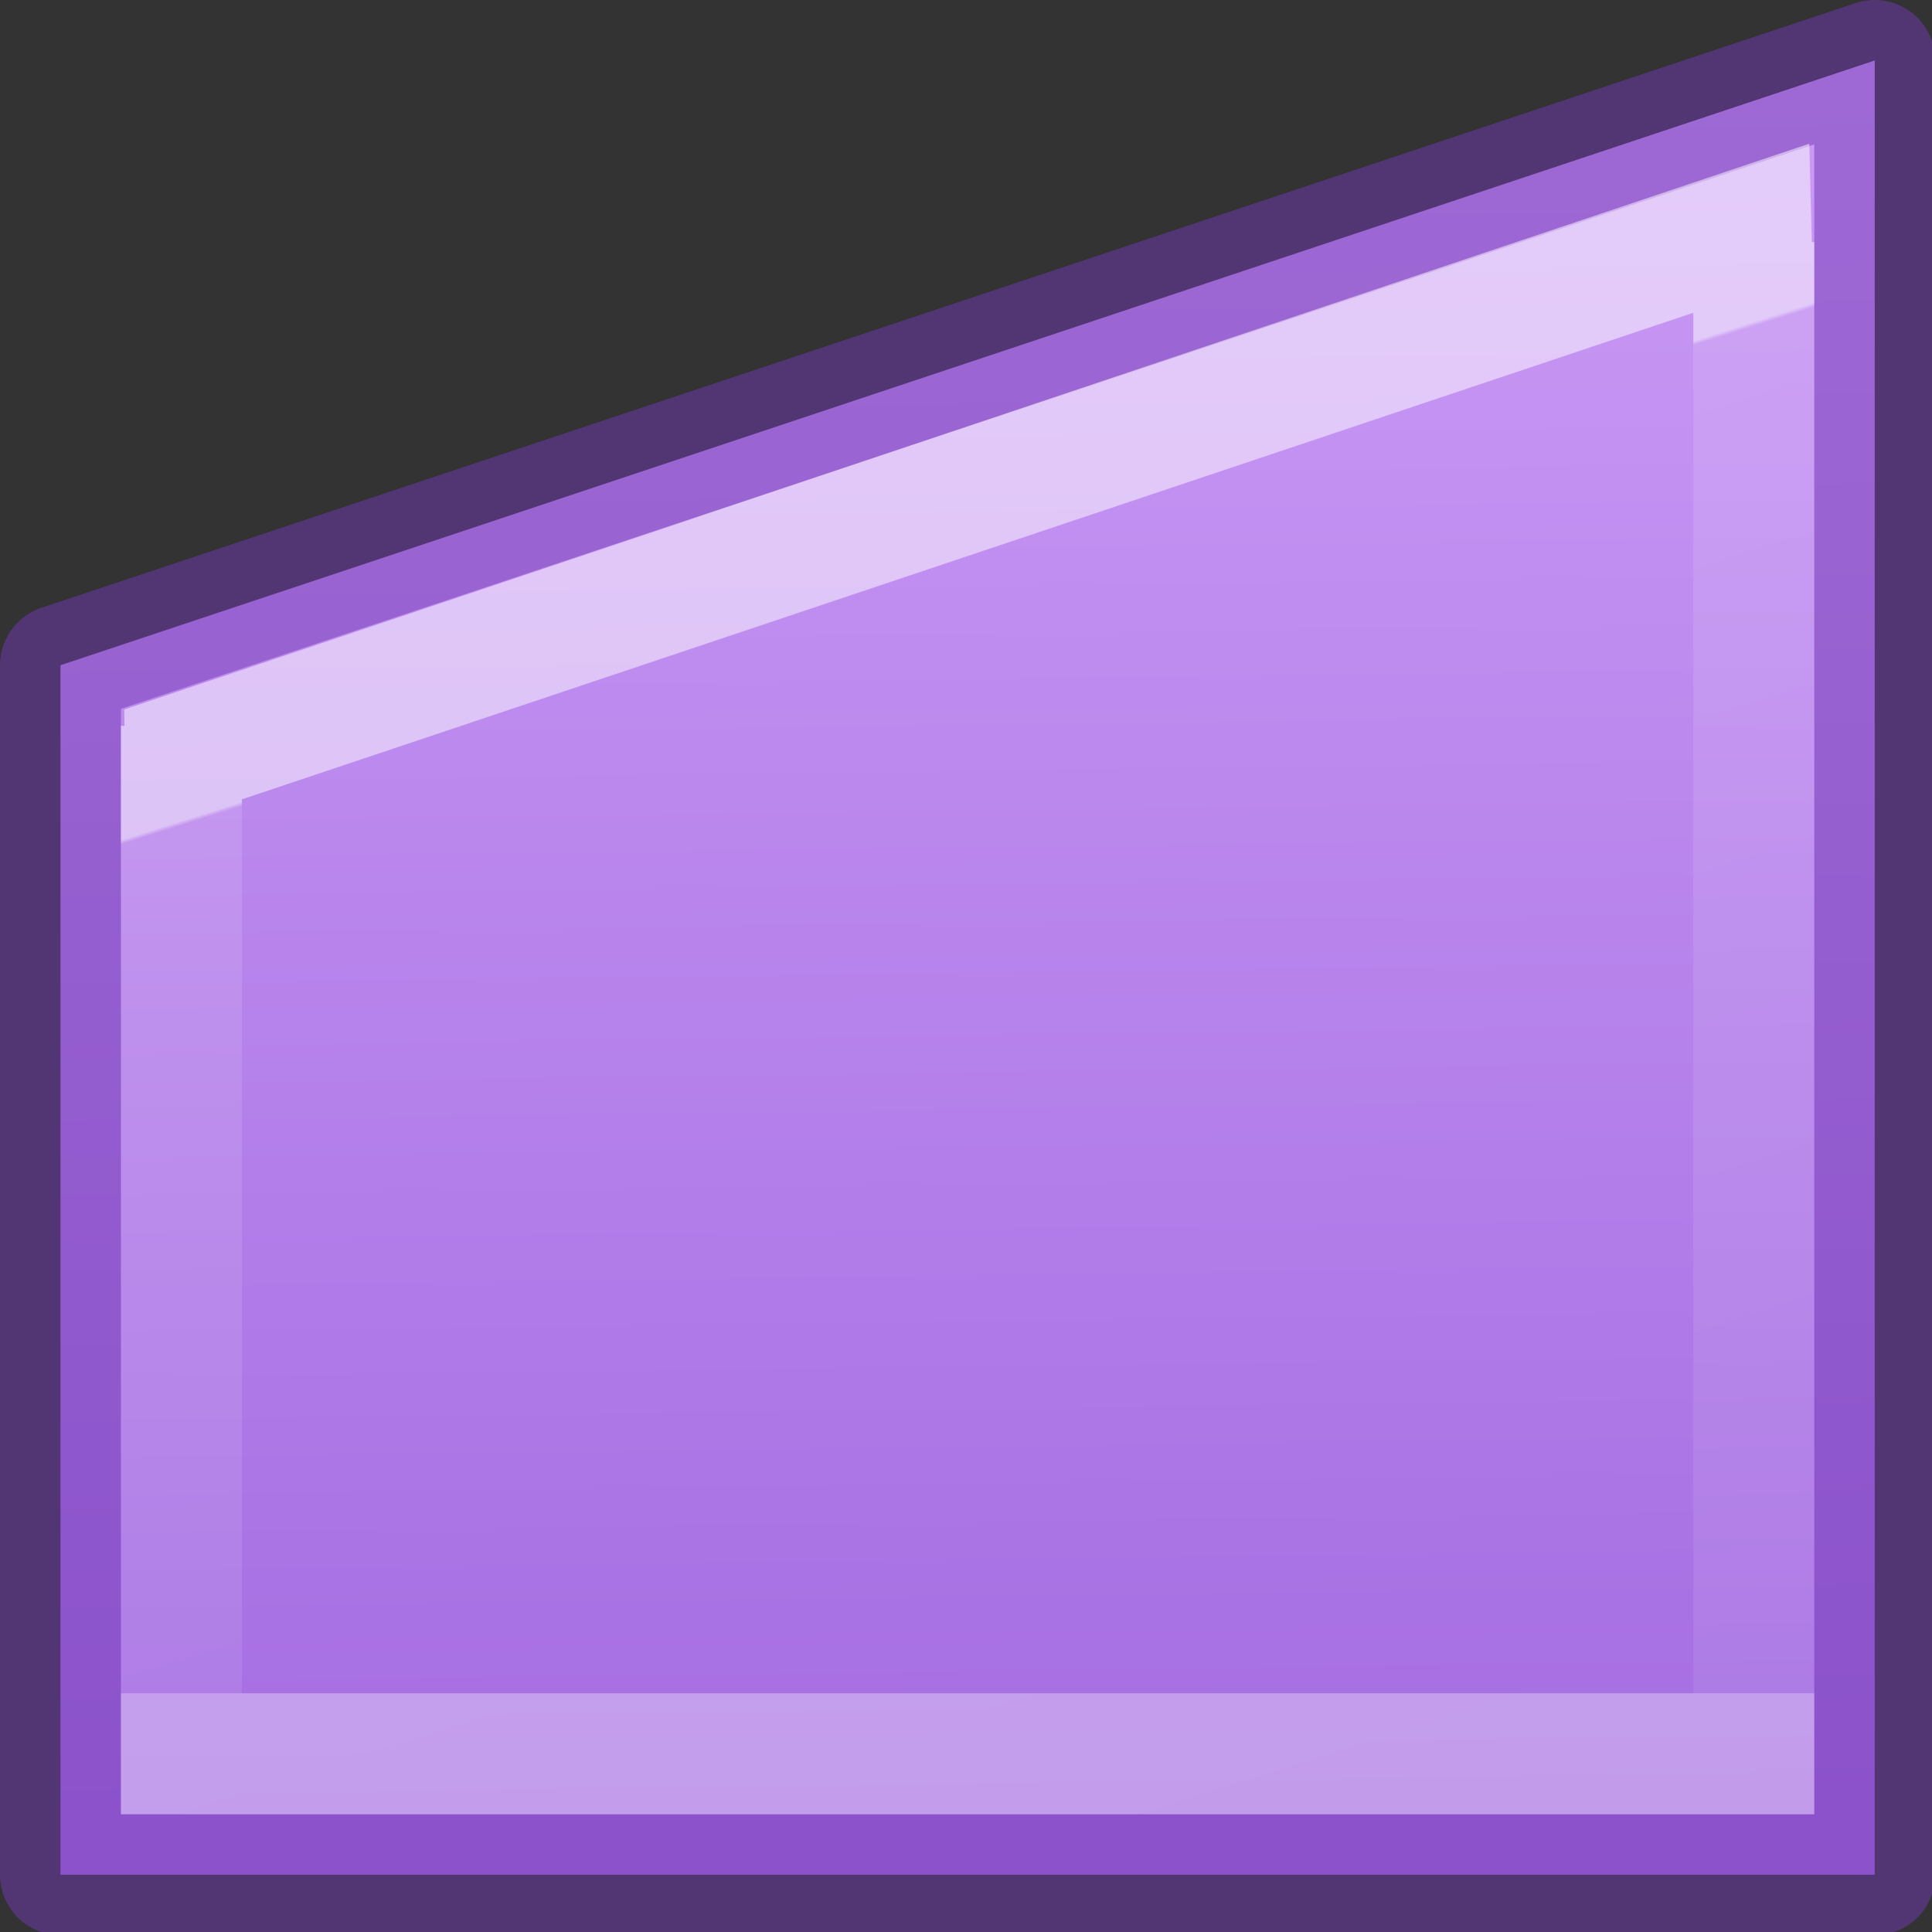 <svg height="16" viewBox="0 0 4.233 4.233" width="16" xmlns="http://www.w3.org/2000/svg" xmlns:xlink="http://www.w3.org/1999/xlink"><rect x="0" y="0" width="4.233" height="4.233" fill="#333333" stroke="none"/><linearGradient id="a" gradientTransform="matrix(.286 0 0 .304 -17.298 -5.259)" gradientUnits="userSpaceOnUse" x1="63.44" x2="64.042" y1="16.741" y2="66.598"><stop offset="0" stop-color="#cd9ef7"/><stop offset="1" stop-color="#a56de2"/></linearGradient><linearGradient id="b" gradientTransform="matrix(.243 0 0 .351 2.162 -.432)" gradientUnits="userSpaceOnUse" x1="14.419" x2="21.944" y1="16.799" y2="51.038"><stop offset="0" stop-color="#fff"/><stop offset=".003" stop-color="#fff" stop-opacity=".235"/><stop offset="1" stop-color="#fff" stop-opacity=".157"/><stop offset="1" stop-color="#fff" stop-opacity=".392"/></linearGradient><g transform="scale(.265)"><path d="m15.5.5-15 5-0 10h15v-1.25z" fill="url(#a)" stroke="#7239b3" stroke-linejoin="round" stroke-opacity=".502"/><path d="m14.959 1.188-13.932 4.678.002.135h-.029v8 1h14v-1-12h-.02zm-.959 1.398v11.414h-12v-7.391z" fill="url(#b)" opacity=".5"/><path d="m1 14h14v1h-14z" fill="#fff" fill-opacity=".529" opacity=".5"/></g></svg>
